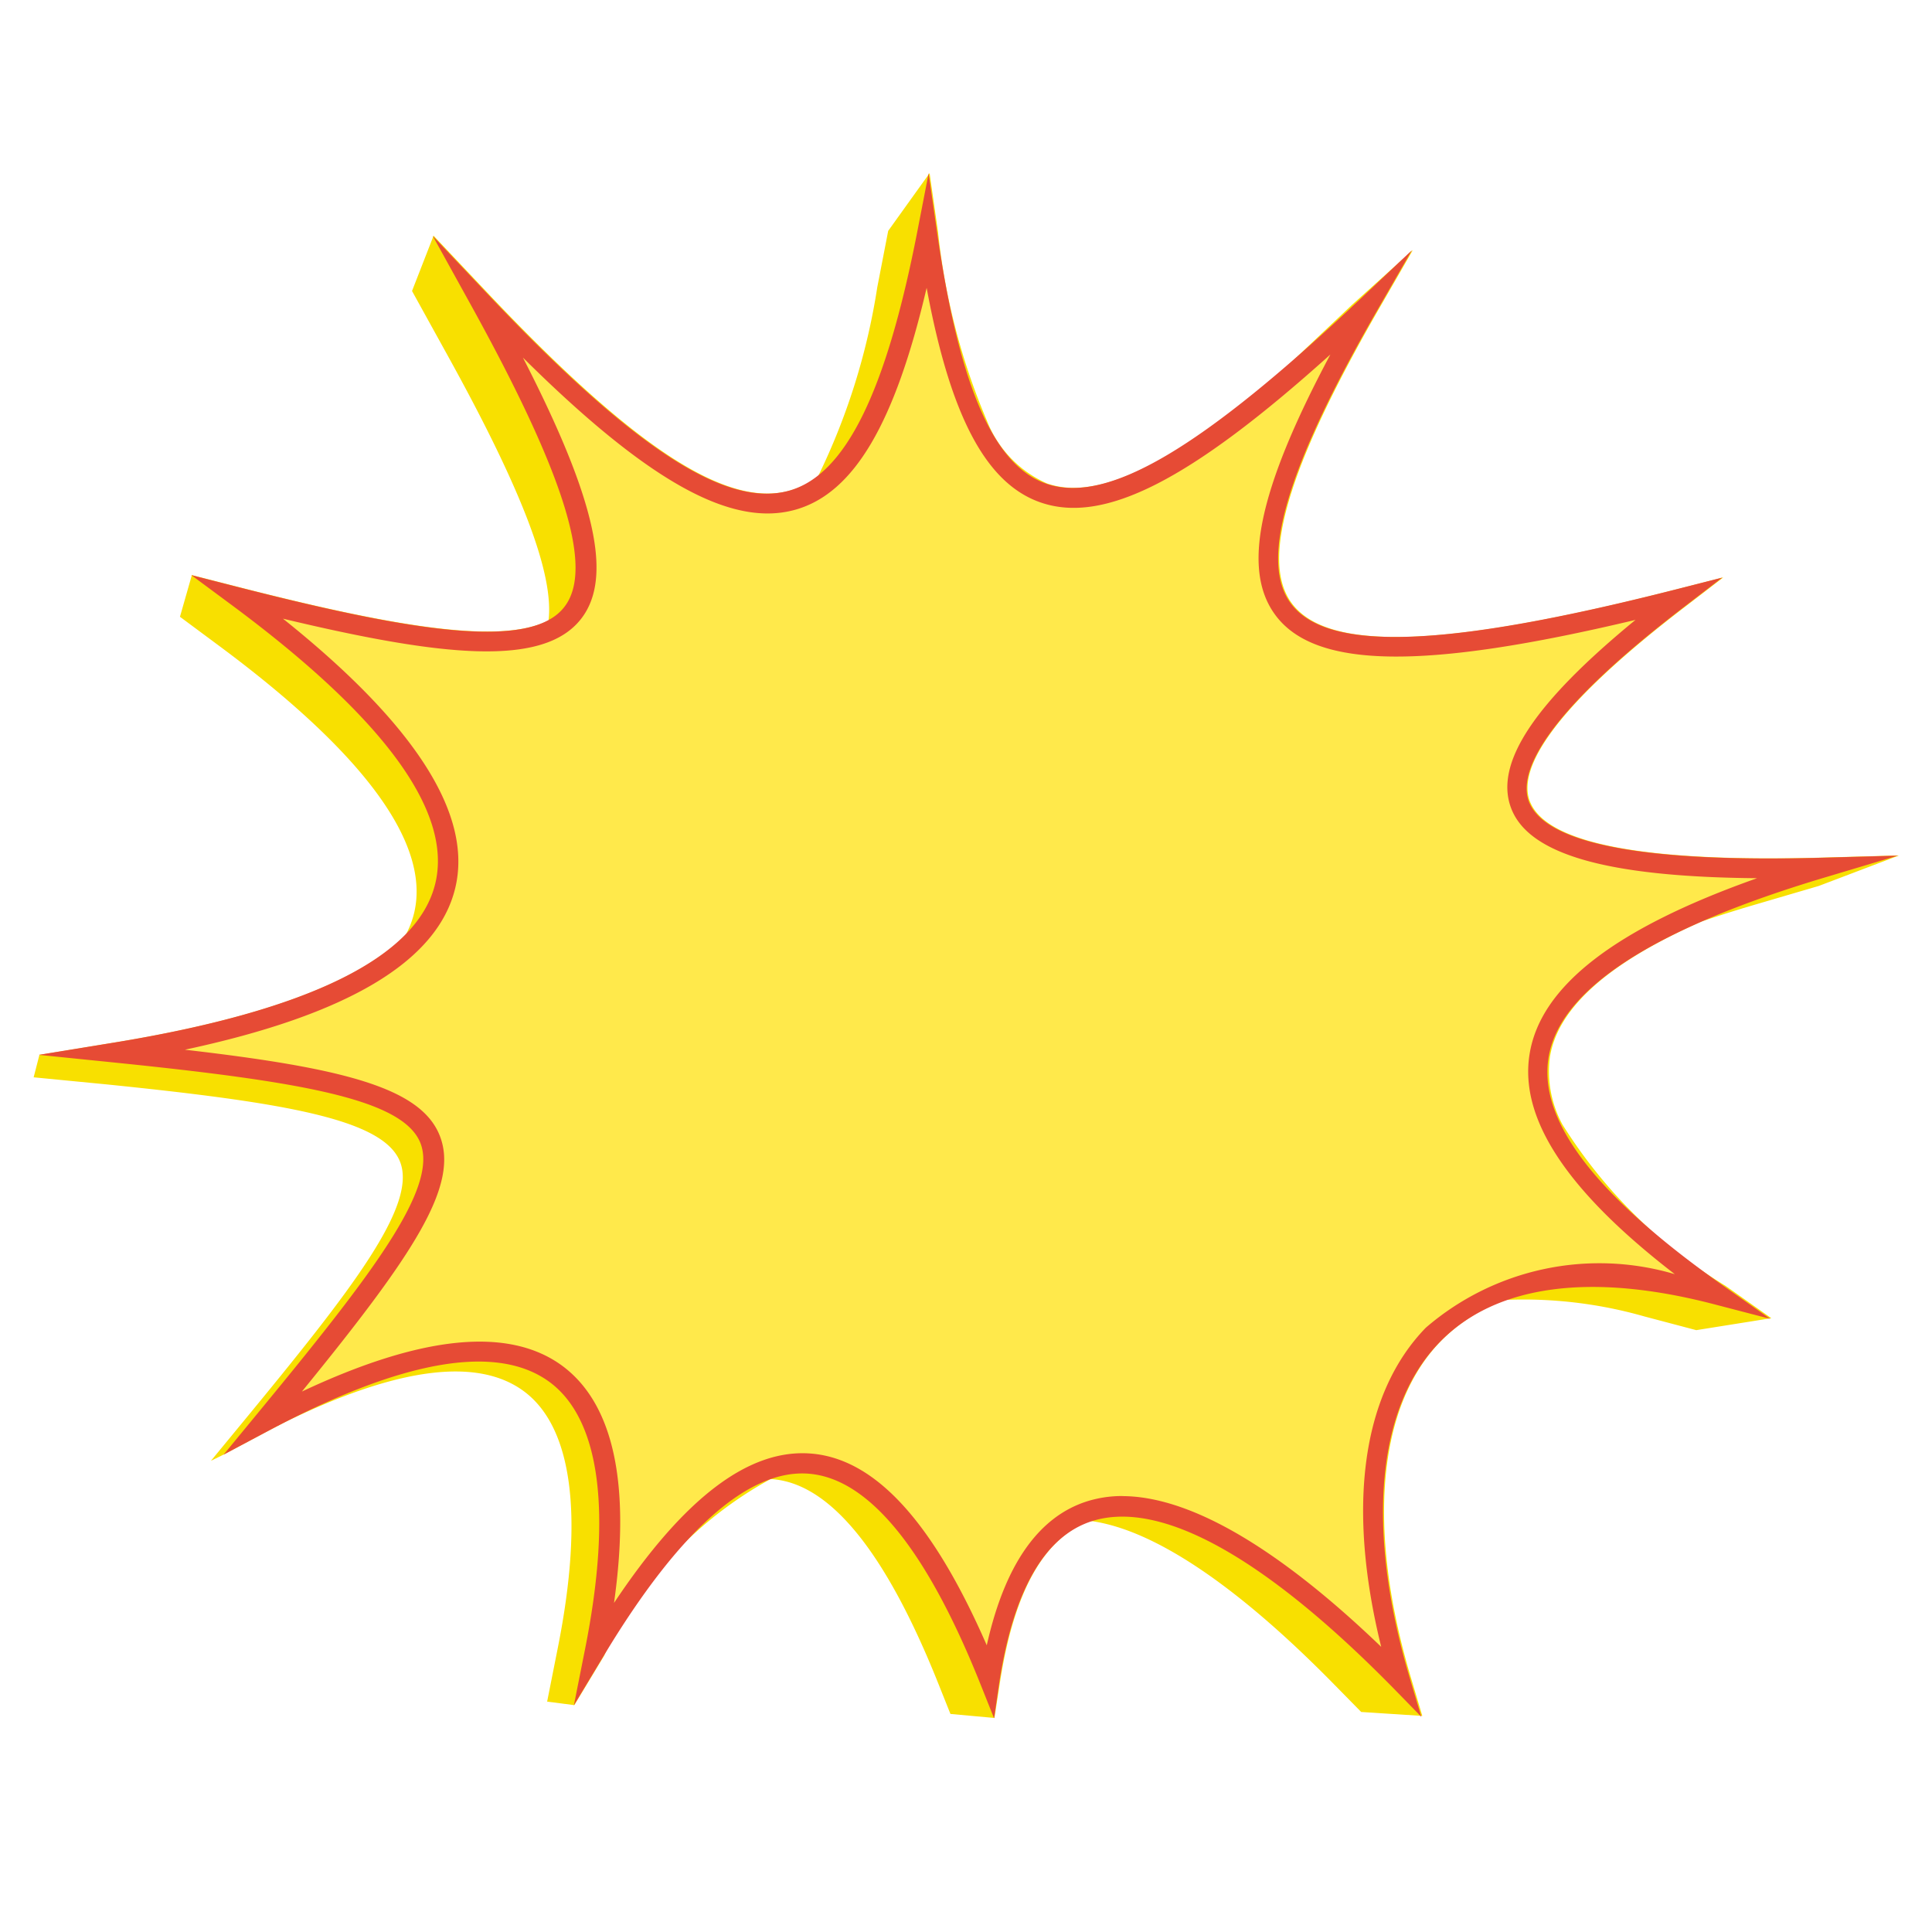 <svg data-name="Group 19145" xmlns="http://www.w3.org/2000/svg" width="27.44" height="27.44" viewBox="0 0 27.44 27.44">
    <defs>
        <clipPath id="aqwod95xwa">
            <path data-name="Rectangle 7068" style="fill:none" d="M0 0h27.44v27.44H0z"/>
        </clipPath>
    </defs>
    <g data-name="Group 19144" style="clip-path:url(#aqwod95xwa)">
        <path data-name="Path 100254" d="m61.937 200.2 1.139-.433-1.082.03c-2.468.069-3.86-.185-4.141-.755a.521.521 0 0 1-.024-.056c-.135-.38.136-1.164 2.2-2.744l.552-.424-.675.172c-3.248.828-4.928.891-5.45.2a.792.792 0 0 1-.079-.129c-.322-.653.1-1.949 1.307-4.047l.488-.846-.863.777-.681.644-.226.212c-1.652 1.426-2.7 1.934-3.425 1.683a1.62 1.62 0 0 1-.856-.894 9.322 9.322 0 0 1-.693-2.677l-.12-.837-.588.82-.155.8a9.384 9.384 0 0 1-.841 2.686 1.166 1.166 0 0 1-.389.2c-.9.26-2.22-.6-4.3-2.8l-.772-.817-.306.785.522.945c1.039 1.882 1.495 3.072 1.417 3.733l-.036.018c-.7.328-2.254.046-4.33-.482l-.7-.179-.169.592.559.415c2.074 1.539 3 2.814 2.767 3.792a1.313 1.313 0 0 1-.118.308c-.667.678-2.054 1.192-4.14 1.533l-1.064.174-.082.319 1.03.1c2.576.262 3.928.5 4.171 1.092.256.622-.677 1.821-2.244 3.722l-.439.533.187-.092.635-.338.235-.122c1.593-.777 2.732-.923 3.389-.435.687.51.853 1.767.482 3.636l-.153.771.386.05.422-.7a5.581 5.581 0 0 1 2.362-2.509h.033c.818.066 1.6 1.031 2.339 2.868l.186.466.625.057.08-.517c.2-1.286.631-2.054 1.286-2.281.893.121 2.071.908 3.456 2.319l.387.394.868.056-.164-.551c-.626-2.107-.472-3.846.424-4.769a2.415 2.415 0 0 1 .93-.589 6.245 6.245 0 0 1 1.963.235l.738.195 1.066-.17-.649-.458a7.084 7.084 0 0 1-2.318-2.293 1.577 1.577 0 0 1-.177-.962c.114-.7.839-1.343 2.16-1.923q.318-.108.669-.213z" transform="translate(-36.105 -187.617)" style="fill:#f8e000"/>
        <path data-name="Path 100255" d="M144.819 257.382c-3.957 3.739-5.569 3.895-6.274-1.01-.951 4.89-2.526 4.993-6.353.945 2.817 5.1 1.672 5.523-3.437 4.222 4.613 3.423 3.74 5.567-1.745 6.464 5.645.574 5.584 1.025 2.1 5.248 4.184-2.226 5.461-.552 4.706 3.25 2.254-3.743 4.048-3.48 5.606.42.579-3.75 3.069-2.819 5.837 0-1.133-3.815.171-6.631 4.526-5.481-3.581-2.525-3.72-4.514 1.472-6.065-4.664.13-5.911-.857-2.061-3.812-6.149 1.569-7.081.5-4.381-4.182" transform="translate(-125.367 -253.056)" style="fill:#ffe94b"/>
        <path data-name="Path 100256" d="m56.493 212.018-.194-.486c-.765-1.913-1.585-2.919-2.437-2.988s-1.839.8-2.915 2.589l-.422.7.159-.8c.387-1.946.213-3.256-.5-3.788-.747-.555-2.092-.323-4 .691l-.635.338.457-.555c1.632-1.98 2.6-3.229 2.337-3.877-.252-.614-1.661-.865-4.345-1.138l-1.073-.109 1.065-.174c2.776-.454 4.312-1.214 4.566-2.258.247-1.019-.723-2.348-2.882-3.95l-.583-.432.7.179c2.414.615 4.121.9 4.6.271.419-.542.009-1.864-1.328-4.285l-.544-.984.772.817c2.077 2.2 3.4 3.061 4.3 2.8.793-.23 1.368-1.4 1.811-3.675l.161-.83.12.837c.313 2.177.8 3.312 1.549 3.571.864.3 2.205-.49 4.485-2.644l.71-.671-.488.846c-1.295 2.246-1.685 3.573-1.228 4.175.521.688 2.2.625 5.45-.2l.675-.172-.552.424c-2.059 1.58-2.33 2.364-2.2 2.744.216.609 1.618.882 4.165.811l1.082-.03-1.037.31c-2.448.731-3.769 1.592-3.926 2.557-.147.9.669 1.967 2.5 3.255l.649.458-.768-.2c-1.777-.469-3.135-.285-3.928.532-.9.924-1.05 2.662-.424 4.769l.164.551-.4-.41c-1.829-1.862-3.309-2.681-4.282-2.368-.67.216-1.111.986-1.312 2.29zm1.816-3.156c1.162 0 2.56 1.062 3.682 2.141-.493-2-.273-3.6.634-4.533a3.775 3.775 0 0 1 3.536-.76c-1.536-1.184-2.212-2.211-2.062-3.129.157-.964 1.217-1.783 3.231-2.495-2.145-.017-3.265-.343-3.5-1.012-.224-.631.341-1.482 1.773-2.657-3 .715-4.539.693-5.108-.059-.488-.643-.259-1.772.774-3.71-2 1.8-3.222 2.413-4.119 2.1-.768-.268-1.277-1.218-1.615-3.047-.451 1.93-1.033 2.91-1.853 3.148-.91.264-2.093-.385-3.881-2.157 1.041 2.026 1.278 3.126.828 3.708-.533.69-1.962.544-4.236 0 1.877 1.5 2.7 2.784 2.446 3.829S47.3 202.03 45 202.522c2.255.26 3.34.541 3.615 1.209.293.712-.363 1.694-1.953 3.646 1.7-.8 2.94-.925 3.7-.364.725.539.971 1.67.733 3.366 1-1.5 1.921-2.193 2.8-2.121.909.074 1.727.966 2.494 2.723.253-1.135.729-1.821 1.419-2.043a1.659 1.659 0 0 1 .511-.077" transform="translate(-42.374 -187.613)" style="fill:#e64b35"/>
    </g>
</svg>
